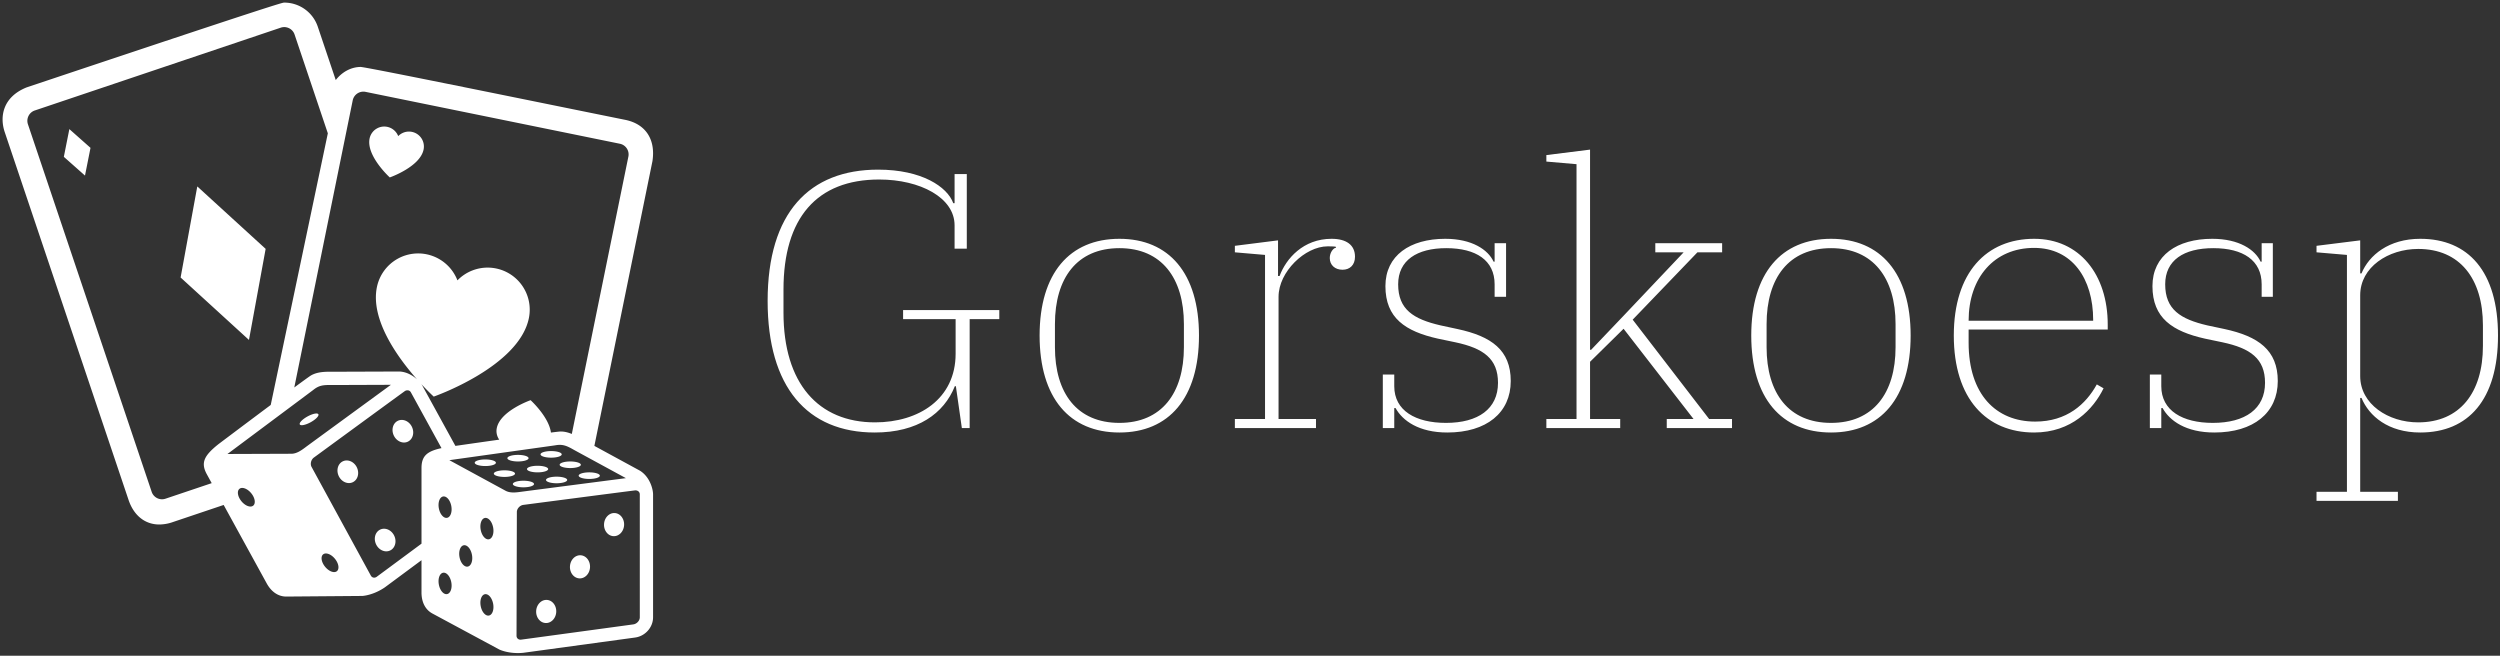 <svg data-v-423bf9ae="" xmlns="http://www.w3.org/2000/svg" viewBox="0 0 427 112" class="iconLeft"><rect x="0" y="0" width="427" height="112" fill="#333333" stroke="none"/><!----><defs data-v-423bf9ae=""><linearGradient data-v-423bf9ae="" gradientTransform="rotate(25)" id="db7bd250-4dc6-494d-acfe-267ae24effc6" x1="0%" y1="0%" x2="100%" y2="0%"><stop data-v-423bf9ae="" offset="0%" style="stop-color: rgb(233, 13, 218); stop-opacity: 1;"></stop><stop data-v-423bf9ae="" offset="100%" style="stop-color: rgb(21, 207, 241); stop-opacity: 1;"></stop></linearGradient></defs><!----><g data-v-423bf9ae="" id="23430cef-14b0-4a4f-8e3c-725776b08b80" fill="#ffffff" transform="matrix(4.441,0,0,4.441,127.336,9.389)"><path d="M4.97 14.52C6.62 14.52 7.63 13.79 8.05 12.74L8.09 12.74L8.32 14.35L8.62 14.35L8.62 10.16L9.76 10.16L9.76 9.81L6.06 9.81L6.06 10.16L8.08 10.16L8.08 11.49C8.08 13.23 6.66 14.13 4.98 14.13C2.80 14.13 1.46 12.63 1.46 9.91L1.46 9.02C1.46 6.27 2.74 4.79 5.14 4.79C6.72 4.79 8.04 5.49 8.04 6.55L8.04 7.45L8.51 7.45L8.51 4.58L8.04 4.58L8.04 5.70L7.99 5.70C7.76 5.07 6.78 4.41 5.10 4.41C2.46 4.41 0.85 6.06 0.85 9.46C0.85 12.77 2.37 14.52 4.97 14.52ZM14.38 14.15C12.75 14.15 11.90 13.01 11.90 11.24L11.90 10.35C11.90 8.58 12.75 7.43 14.38 7.43C16.00 7.43 16.86 8.58 16.86 10.35L16.86 11.24C16.86 13.01 16.00 14.15 14.38 14.15ZM14.38 14.52C16.28 14.52 17.44 13.20 17.44 10.79C17.44 8.39 16.28 7.07 14.38 7.07C12.47 7.07 11.31 8.39 11.31 10.79C11.31 13.20 12.47 14.52 14.38 14.52ZM18.82 14.35L21.94 14.35L21.94 14L20.50 14L20.50 9.30C20.50 8.34 21.52 7.36 22.39 7.36C22.43 7.36 22.68 7.36 22.71 7.38L22.71 7.41C22.60 7.43 22.47 7.60 22.47 7.81C22.47 8.08 22.67 8.26 22.96 8.26C23.24 8.26 23.44 8.08 23.44 7.76C23.44 7.31 23.11 7.07 22.54 7.07C21.45 7.07 20.79 7.83 20.54 8.50L20.48 8.50L20.48 7.13L18.82 7.34L18.82 7.59L19.98 7.69L19.98 14L18.82 14ZM26.99 14.52C28.50 14.52 29.43 13.76 29.43 12.54C29.43 11.35 28.69 10.82 27.38 10.54L26.73 10.40C25.69 10.16 25.10 9.79 25.10 8.82C25.10 7.90 25.82 7.43 26.95 7.43C28.10 7.43 28.81 7.90 28.81 8.82L28.81 9.30L29.25 9.30L29.25 7.24L28.81 7.24L28.81 7.95L28.77 7.95C28.56 7.49 27.94 7.07 26.91 7.07C25.56 7.07 24.61 7.71 24.61 8.89C24.61 10.12 25.38 10.63 26.63 10.91L27.30 11.05C28.38 11.28 28.94 11.68 28.94 12.61C28.94 13.61 28.18 14.15 26.94 14.15C25.77 14.15 24.95 13.68 24.95 12.74L24.95 12.29L24.51 12.29L24.51 14.35L24.95 14.35L24.95 13.58L25.00 13.58C25.27 14.07 25.90 14.52 26.99 14.52ZM30.80 14.35L33.64 14.35L33.64 14L32.48 14L32.48 11.80L33.77 10.53L36.46 14L35.43 14L35.43 14.35L37.94 14.35L37.94 14L37.06 14L34.12 10.18L36.61 7.59L37.56 7.59L37.56 7.24L34.99 7.24L34.99 7.59L36.08 7.59L33.75 10.05L32.52 11.34L32.48 11.34L32.48 3.64L30.80 3.85L30.80 4.10L31.96 4.20L31.96 14L30.80 14ZM41.75 14.15C40.12 14.15 39.27 13.01 39.27 11.24L39.27 10.35C39.27 8.58 40.12 7.43 41.75 7.43C43.37 7.43 44.23 8.58 44.23 10.35L44.23 11.24C44.23 13.01 43.37 14.15 41.75 14.15ZM41.75 14.52C43.65 14.52 44.81 13.20 44.81 10.79C44.81 8.39 43.65 7.07 41.75 7.07C39.84 7.07 38.68 8.39 38.68 10.79C38.68 13.20 39.84 14.52 41.75 14.52ZM49.56 14.52C51.00 14.52 51.84 13.62 52.23 12.82L51.97 12.67C51.55 13.43 50.82 14.10 49.60 14.10C48.09 14.10 47.04 13.05 47.04 11.07L47.04 10.56L52.39 10.56L52.39 10.37C52.39 8.44 51.30 7.07 49.56 7.07C47.73 7.07 46.47 8.36 46.47 10.79C46.47 13.23 47.73 14.52 49.56 14.52ZM47.04 10.22C47.04 8.57 48.02 7.42 49.56 7.42C51.02 7.42 51.83 8.60 51.83 10.19L51.83 10.22ZM56.49 14.52C58.00 14.52 58.93 13.76 58.93 12.54C58.93 11.35 58.18 10.82 56.88 10.54L56.22 10.40C55.19 10.16 54.60 9.79 54.60 8.82C54.60 7.90 55.31 7.43 56.45 7.43C57.60 7.43 58.31 7.90 58.31 8.82L58.31 9.30L58.74 9.30L58.74 7.24L58.31 7.24L58.31 7.95L58.27 7.95C58.06 7.49 57.44 7.07 56.41 7.07C55.06 7.07 54.11 7.71 54.11 8.89C54.11 10.12 54.88 10.63 56.13 10.91L56.80 11.05C57.88 11.28 58.44 11.68 58.44 12.61C58.44 13.61 57.68 14.15 56.43 14.15C55.27 14.15 54.45 13.68 54.45 12.74L54.45 12.29L54.01 12.29L54.01 14.35L54.45 14.35L54.45 13.58L54.50 13.58C54.77 14.07 55.40 14.52 56.49 14.52ZM60.42 17.15L63.55 17.15L63.55 16.80L62.10 16.80L62.10 13.19L62.15 13.19C62.44 13.89 63.18 14.52 64.41 14.52C66.26 14.52 67.40 13.26 67.40 10.79C67.40 8.33 66.26 7.07 64.41 7.07C63.20 7.07 62.44 7.70 62.15 8.40L62.10 8.40L62.10 7.13L60.42 7.34L60.42 7.59L61.59 7.69L61.59 16.80L60.42 16.80ZM64.33 14.13C63.18 14.13 62.10 13.43 62.10 12.35L62.10 9.24C62.10 8.16 63.18 7.46 64.33 7.46C65.93 7.46 66.82 8.60 66.82 10.40L66.82 11.19C66.82 12.99 65.93 14.13 64.33 14.13Z"></path></g><!----><g data-v-423bf9ae="" id="ee70ef8b-dd38-421f-a529-5975a6b2d42b" transform="matrix(1.111,0,0,1.111,0.444,0.445)" stroke="none" fill="#ffffff"><path d="M29.931 28.261L40.44 37.86l-2.565 14-10.509-9.6 2.565-13.999zM9.414 23.71l3.252 2.882.848-4.263-3.252-2.882-.848 4.263zm50.109 3.167s4.654-1.62 5.198-4.287a2.298 2.298 0 00-3.902-2.063 2.3 2.3 0 00-4.4.369c-.543 2.668 3.104 5.981 3.104 5.981zM100 75.594V94.49c.008 1.547-1.212 2.92-2.776 3.123L80.031 99.96c-2.207.214-3.668-.506-3.668-.506l-10.268-5.526c-1.095-.581-1.699-1.739-1.695-3.257v-4.948l-5.633 4.173c-1.832 1.249-3.459 1.321-3.459 1.321l-11.66.095c-1.24.018-2.327-.706-3.053-2.039L33.986 77.23l-7.744 2.606a6.43 6.43 0 01-2.153.397c-2.209 0-3.938-1.394-4.74-3.823L.327 19.907c-.79-2.344-.324-5.378 3.349-6.865l.073-.026C42.64 0 43.035 0 43.297 0a5.438 5.438 0 015.158 3.704l2.762 8.205c.945-1.229 2.345-2.007 3.818-2.017.824-.005 28.682 5.705 40.614 8.118 3.174.611 4.769 2.989 4.257 6.355l-.012.062-8.917 43.723 6.994 3.805c1.536.947 2.025 2.832 2.029 3.639zM44.842 59.168c1.403-1.034 2.416-1.768 2.605-1.871.776-.423 1.67-.578 3.19-.545l10.384-.038c1.113.057 2.048.619 2.692 1.207-2.93-3.312-7.194-9.152-6.169-14.179a6.472 6.472 0 0112.38-1.039 6.472 6.472 0 0110.984 5.805c-1.531 7.506-14.629 12.064-14.629 12.064s-.797-.725-1.913-1.931c.075.103.137.199.185.285l5.061 9.223c1.518-.218 4.088-.586 6.739-.96a2.28 2.28 0 01-.376-1.782c.544-2.667 5.197-4.286 5.197-4.286s2.809 2.552 3.127 4.979c.813-.104 1.355-.165 1.492-.164.544.001 1.079.114 1.717.378l8.697-42.639a1.675 1.675 0 00-1.307-1.976l-39.097-7.976a1.678 1.678 0 00-1.976 1.307l-8.983 44.138zm-3.622 2.69L50 20.095l-5.113-15.19a1.679 1.679 0 00-2.122-1.053L4.948 16.584a1.677 1.677 0 00-1.053 2.121l19.024 56.51a1.677 1.677 0 002.122 1.053l7.105-2.392-.8-1.458c-.882-1.699-.375-2.781 1.861-4.553 0 0 4.178-3.145 8.013-6.007zm-2.998 13.569c-.584-.713-1.395-1.015-1.81-.674s-.279 1.194.306 1.907c.584.713 1.395 1.014 1.81.674.414-.341.278-1.194-.306-1.907zm8.424-7.128c.592-.438 13.05-9.54 13.05-9.54l-9.091.034c-1.385-.032-2.011.077-2.875.778l-13.162 9.823 9.879-.036c.85-.026 1.608-.621 2.199-1.059zm4.442 17.204c-.584-.713-1.395-1.015-1.81-.674-.416.341-.279 1.194.305 1.907s1.395 1.014 1.81.674c.416-.341.279-1.195-.305-1.907zm16.385-17.011l-4.707-8.577c-.178-.321-.552-.394-.885-.216-.11.058-14.035 10.251-14.035 10.251-.432.32-.593.988-.342 1.442l9.104 16.694c.176.316.52.411.85.229.018-.009 3.468-2.563 6.943-5.136V71.445c.039-1.732.833-2.473 3.072-2.953zm1.507 20.623c-.169-.906-.734-1.561-1.263-1.462s-.819.913-.649 1.818c.169.906.734 1.561 1.263 1.462s.819-.912.649-1.818zm0-11.723c-.169-.906-.734-1.561-1.263-1.462s-.819.913-.649 1.819c.169.905.734 1.56 1.263 1.461s.819-.913.649-1.818zm3.176 7.497c-.169-.906-.734-1.56-1.262-1.461-.528.099-.819.912-.65 1.818.17.905.734 1.561 1.263 1.461.528-.099.819-.912.649-1.818zm3.256 7.526c-.169-.906-.734-1.561-1.262-1.462-.529.099-.82.913-.65 1.818.169.906.734 1.561 1.263 1.462s.819-.913.649-1.818zm0-11.724c-.169-.906-.734-1.561-1.262-1.462-.529.099-.82.913-.65 1.818.169.906.734 1.561 1.263 1.462s.819-.912.649-1.818zm4.383-5.496c.729-.099 16.03-2.085 16.03-2.085l-7.985-4.344c-1.2-.694-1.801-.899-2.896-.7l-16.264 2.28 8.679 4.721c.756.385 1.707.228 2.436.128zm18.164.406c-.001-.367-.293-.61-.67-.615-.125-.001-17.236 2.235-17.236 2.235-.533.072-.996.581-.994 1.1l-.051 19.015c.002.362.257.61.635.61.039 0 17.312-2.354 17.312-2.354.541-.07 1.008-.581 1.005-1.094V75.601zm-3.851 2.875c-.851-.05-1.587.705-1.645 1.686-.058.981.586 1.816 1.437 1.866.852.05 1.588-.705 1.645-1.686.058-.981-.586-1.817-1.437-1.866zm-5.237 6.491c-.852-.05-1.588.705-1.646 1.686s.586 1.815 1.437 1.865c.852.05 1.588-.704 1.645-1.686.057-.98-.585-1.815-1.436-1.865zm-5.196 6.863c-.851-.05-1.587.705-1.646 1.686-.057.98.586 1.815 1.438 1.866.852.05 1.588-.705 1.645-1.686.057-.981-.587-1.816-1.437-1.866zm-7.837-21.089c0-.28-.729-.506-1.627-.506-.899 0-1.629.226-1.629.506 0 .279.729.506 1.629.506.898 0 1.627-.226 1.627-.506zm3.393-.195c.899 0 1.628-.227 1.628-.506s-.729-.506-1.628-.506-1.628.227-1.628.506.729.506 1.628.506zm5.097-.586c.898 0 1.628-.227 1.628-.506s-.729-.506-1.628-.506c-.899 0-1.628.227-1.628.506s.729.506 1.628.506zm-5.552 2.455c0-.28-.729-.507-1.628-.507-.898 0-1.628.227-1.628.507 0 .279.729.506 1.628.506.9 0 1.628-.227 1.628-.506zm1.841-.701c0 .279.729.506 1.628.506s1.628-.227 1.628-.506-.729-.506-1.628-.506-1.628.227-1.628.506zm5.022-.662c0 .279.729.506 1.627.506.899 0 1.629-.227 1.629-.506s-.729-.506-1.629-.506c-.899 0-1.627.226-1.627.506zm-3.942 2.961c0-.279-.729-.506-1.627-.506s-1.628.227-1.628.506.729.506 1.628.506 1.627-.227 1.627-.506zm3.469-1.131c-.898 0-1.627.227-1.627.506s.729.506 1.627.506c.9 0 1.629-.227 1.629-.506s-.729-.506-1.629-.506zm3.395-.156c0 .279.729.507 1.627.507.899 0 1.628-.228 1.628-.507s-.729-.506-1.628-.506c-.899 0-1.627.226-1.627.506zm-36.254-2.205c-.77.365-1.053 1.382-.631 2.269.422.888 1.388 1.311 2.158.945s1.052-1.382.631-2.27c-.422-.887-1.388-1.31-2.158-.944zm8.465-6.232c-.771.365-1.053 1.381-.632 2.269.422.887 1.389 1.31 2.158.944.77-.366 1.053-1.382.631-2.269-.421-.887-1.386-1.31-2.157-.944zM58.05 81.016c-.771.365-1.052 1.381-.631 2.269s1.388 1.31 2.157.944 1.053-1.382.631-2.269c-.422-.888-1.387-1.311-2.157-.944zM46.875 63.624c-.788.433-1.318.982-1.184 1.228.134.244.882.093 1.671-.34.788-.433 1.318-.981 1.183-1.227-.133-.245-.881-.094-1.67.339z"></path></g><!----></svg>